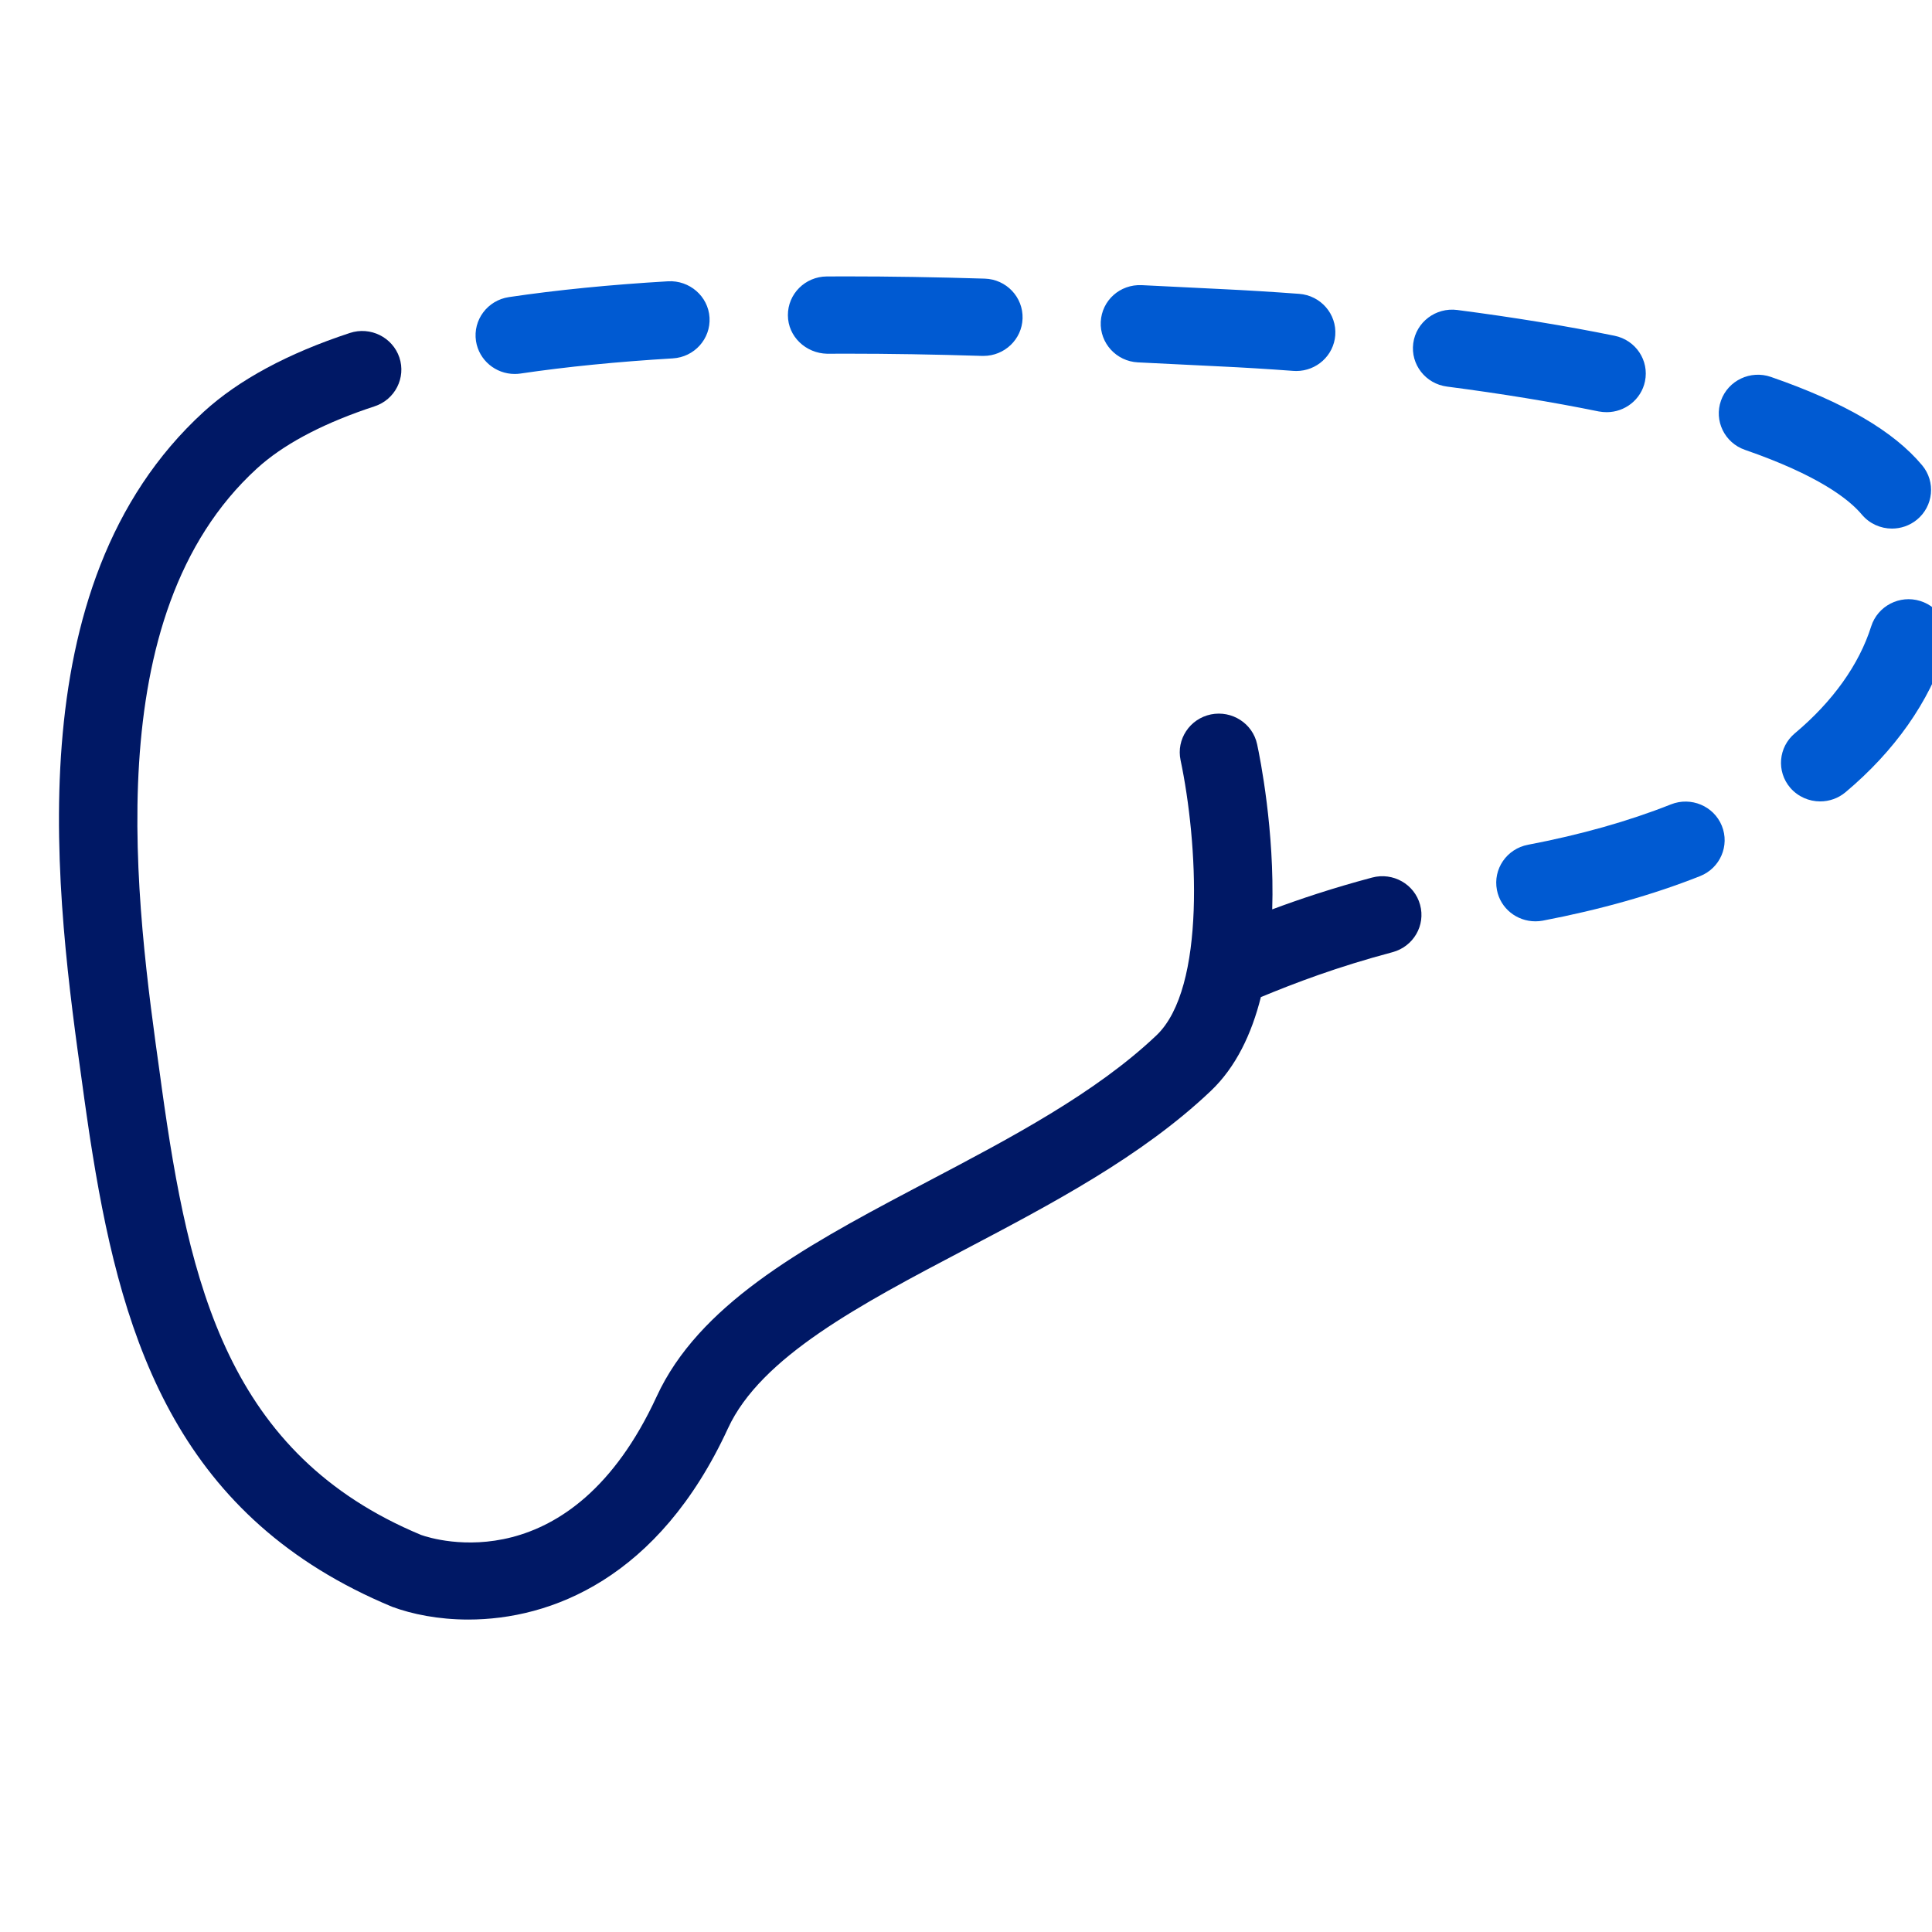 <svg width="32" height="32" viewBox="0 0 32 32" fill="none" xmlns="http://www.w3.org/2000/svg">
<g clip-path="url(#clip0_12635_1224)">
<path fill-rule="evenodd" clip-rule="evenodd" d="M16.289 5.895H16.269C15.465 5.87 14.731 5.858 14.027 5.858H14.015L13.7 5.859C13.348 5.852 13.051 5.575 13.05 5.222C13.048 4.868 13.337 4.581 13.694 4.579L14.015 4.578H14.027C14.745 4.578 15.492 4.59 16.309 4.615C16.667 4.625 16.948 4.921 16.937 5.275C16.926 5.621 16.638 5.895 16.289 5.895ZM21.47 6.145C21.454 6.145 21.437 6.144 21.42 6.143C20.989 6.111 20.576 6.086 20.189 6.068L18.847 6.002C18.49 5.984 18.215 5.683 18.232 5.33C18.25 4.977 18.549 4.706 18.912 4.723L20.25 4.789C20.648 4.808 21.074 4.834 21.519 4.867C21.875 4.894 22.143 5.201 22.116 5.554C22.09 5.89 21.806 6.145 21.47 6.145ZM8.525 6.194C8.209 6.194 7.933 5.966 7.884 5.649C7.831 5.299 8.075 4.974 8.429 4.921C9.223 4.803 10.11 4.715 11.066 4.659C11.42 4.64 11.73 4.906 11.752 5.259C11.773 5.612 11.501 5.915 11.143 5.936C10.226 5.991 9.377 6.075 8.622 6.187C8.589 6.192 8.556 6.194 8.525 6.194ZM26.612 6.827C26.569 6.827 26.525 6.823 26.481 6.815C25.711 6.658 24.866 6.52 23.967 6.403C23.612 6.357 23.361 6.036 23.408 5.685C23.455 5.335 23.781 5.089 24.135 5.134C25.065 5.255 25.942 5.398 26.741 5.561C27.093 5.632 27.318 5.97 27.246 6.316C27.183 6.619 26.913 6.827 26.612 6.827ZM31.337 8.755C31.15 8.755 30.965 8.675 30.837 8.522C30.621 8.265 30.111 7.87 28.902 7.451C28.564 7.334 28.387 6.968 28.505 6.635C28.624 6.301 28.994 6.126 29.332 6.243C30.545 6.663 31.365 7.142 31.837 7.707C32.064 7.98 32.025 8.383 31.749 8.609C31.628 8.707 31.482 8.755 31.337 8.755ZM30.148 13.274C29.964 13.274 29.781 13.197 29.652 13.048C29.421 12.778 29.455 12.375 29.728 12.146C30.355 11.621 30.793 11.008 30.993 10.374C31.1 10.037 31.465 9.848 31.805 9.954C32.147 10.06 32.338 10.419 32.231 10.756C31.956 11.622 31.381 12.44 30.566 13.123C30.445 13.224 30.295 13.274 30.148 13.274ZM25.43 15.26C25.125 15.26 24.853 15.048 24.794 14.742C24.726 14.394 24.956 14.059 25.308 13.992C26.179 13.826 26.976 13.601 27.676 13.323C28.008 13.191 28.386 13.35 28.519 13.678C28.652 14.006 28.491 14.379 28.159 14.511C27.382 14.819 26.505 15.067 25.553 15.249C25.512 15.257 25.47 15.26 25.43 15.26Z" fill="#005AD2"/>
<path fill-rule="evenodd" clip-rule="evenodd" d="M6.615 5.921C6.727 6.257 6.543 6.619 6.204 6.73C5.406 6.992 4.78 7.313 4.34 7.685L4.255 7.76C1.586 10.199 2.254 14.976 2.654 17.83L2.68 18.022C3.135 21.284 3.772 24.091 6.976 25.424C7.202 25.504 9.459 26.206 10.877 23.129C11.569 21.628 13.257 20.683 15.086 19.717L15.376 19.564C16.735 18.849 18.142 18.109 19.154 17.149C19.982 16.363 19.838 13.937 19.554 12.591C19.481 12.246 19.705 11.906 20.056 11.833C20.406 11.762 20.749 11.983 20.822 12.328C20.872 12.558 21.112 13.762 21.072 15.062C21.535 14.889 22.074 14.709 22.727 14.535C23.072 14.443 23.428 14.644 23.521 14.986C23.615 15.327 23.411 15.678 23.065 15.771C22.138 16.018 21.453 16.28 20.884 16.515C20.732 17.121 20.473 17.673 20.052 18.072C18.91 19.155 17.423 19.938 15.986 20.694C14.246 21.609 12.603 22.474 12.057 23.659C10.909 26.15 9.119 26.825 7.757 26.825C7.263 26.825 6.825 26.736 6.494 26.613C2.986 25.154 2.046 22.288 1.535 19.126L1.493 18.862C1.487 18.818 1.48 18.774 1.473 18.729L1.434 18.463C1.421 18.375 1.409 18.286 1.396 18.196L1.37 18.006C0.936 14.904 0.21 9.713 3.375 6.82C3.953 6.292 4.767 5.853 5.795 5.515C6.134 5.403 6.502 5.586 6.615 5.921Z" fill="#001865"/>
</g>
<defs>
<clipPath id="clip0_12635_1224">
<rect width="32" height="32" fill="white"/>
</clipPath>
</defs>
</svg>
